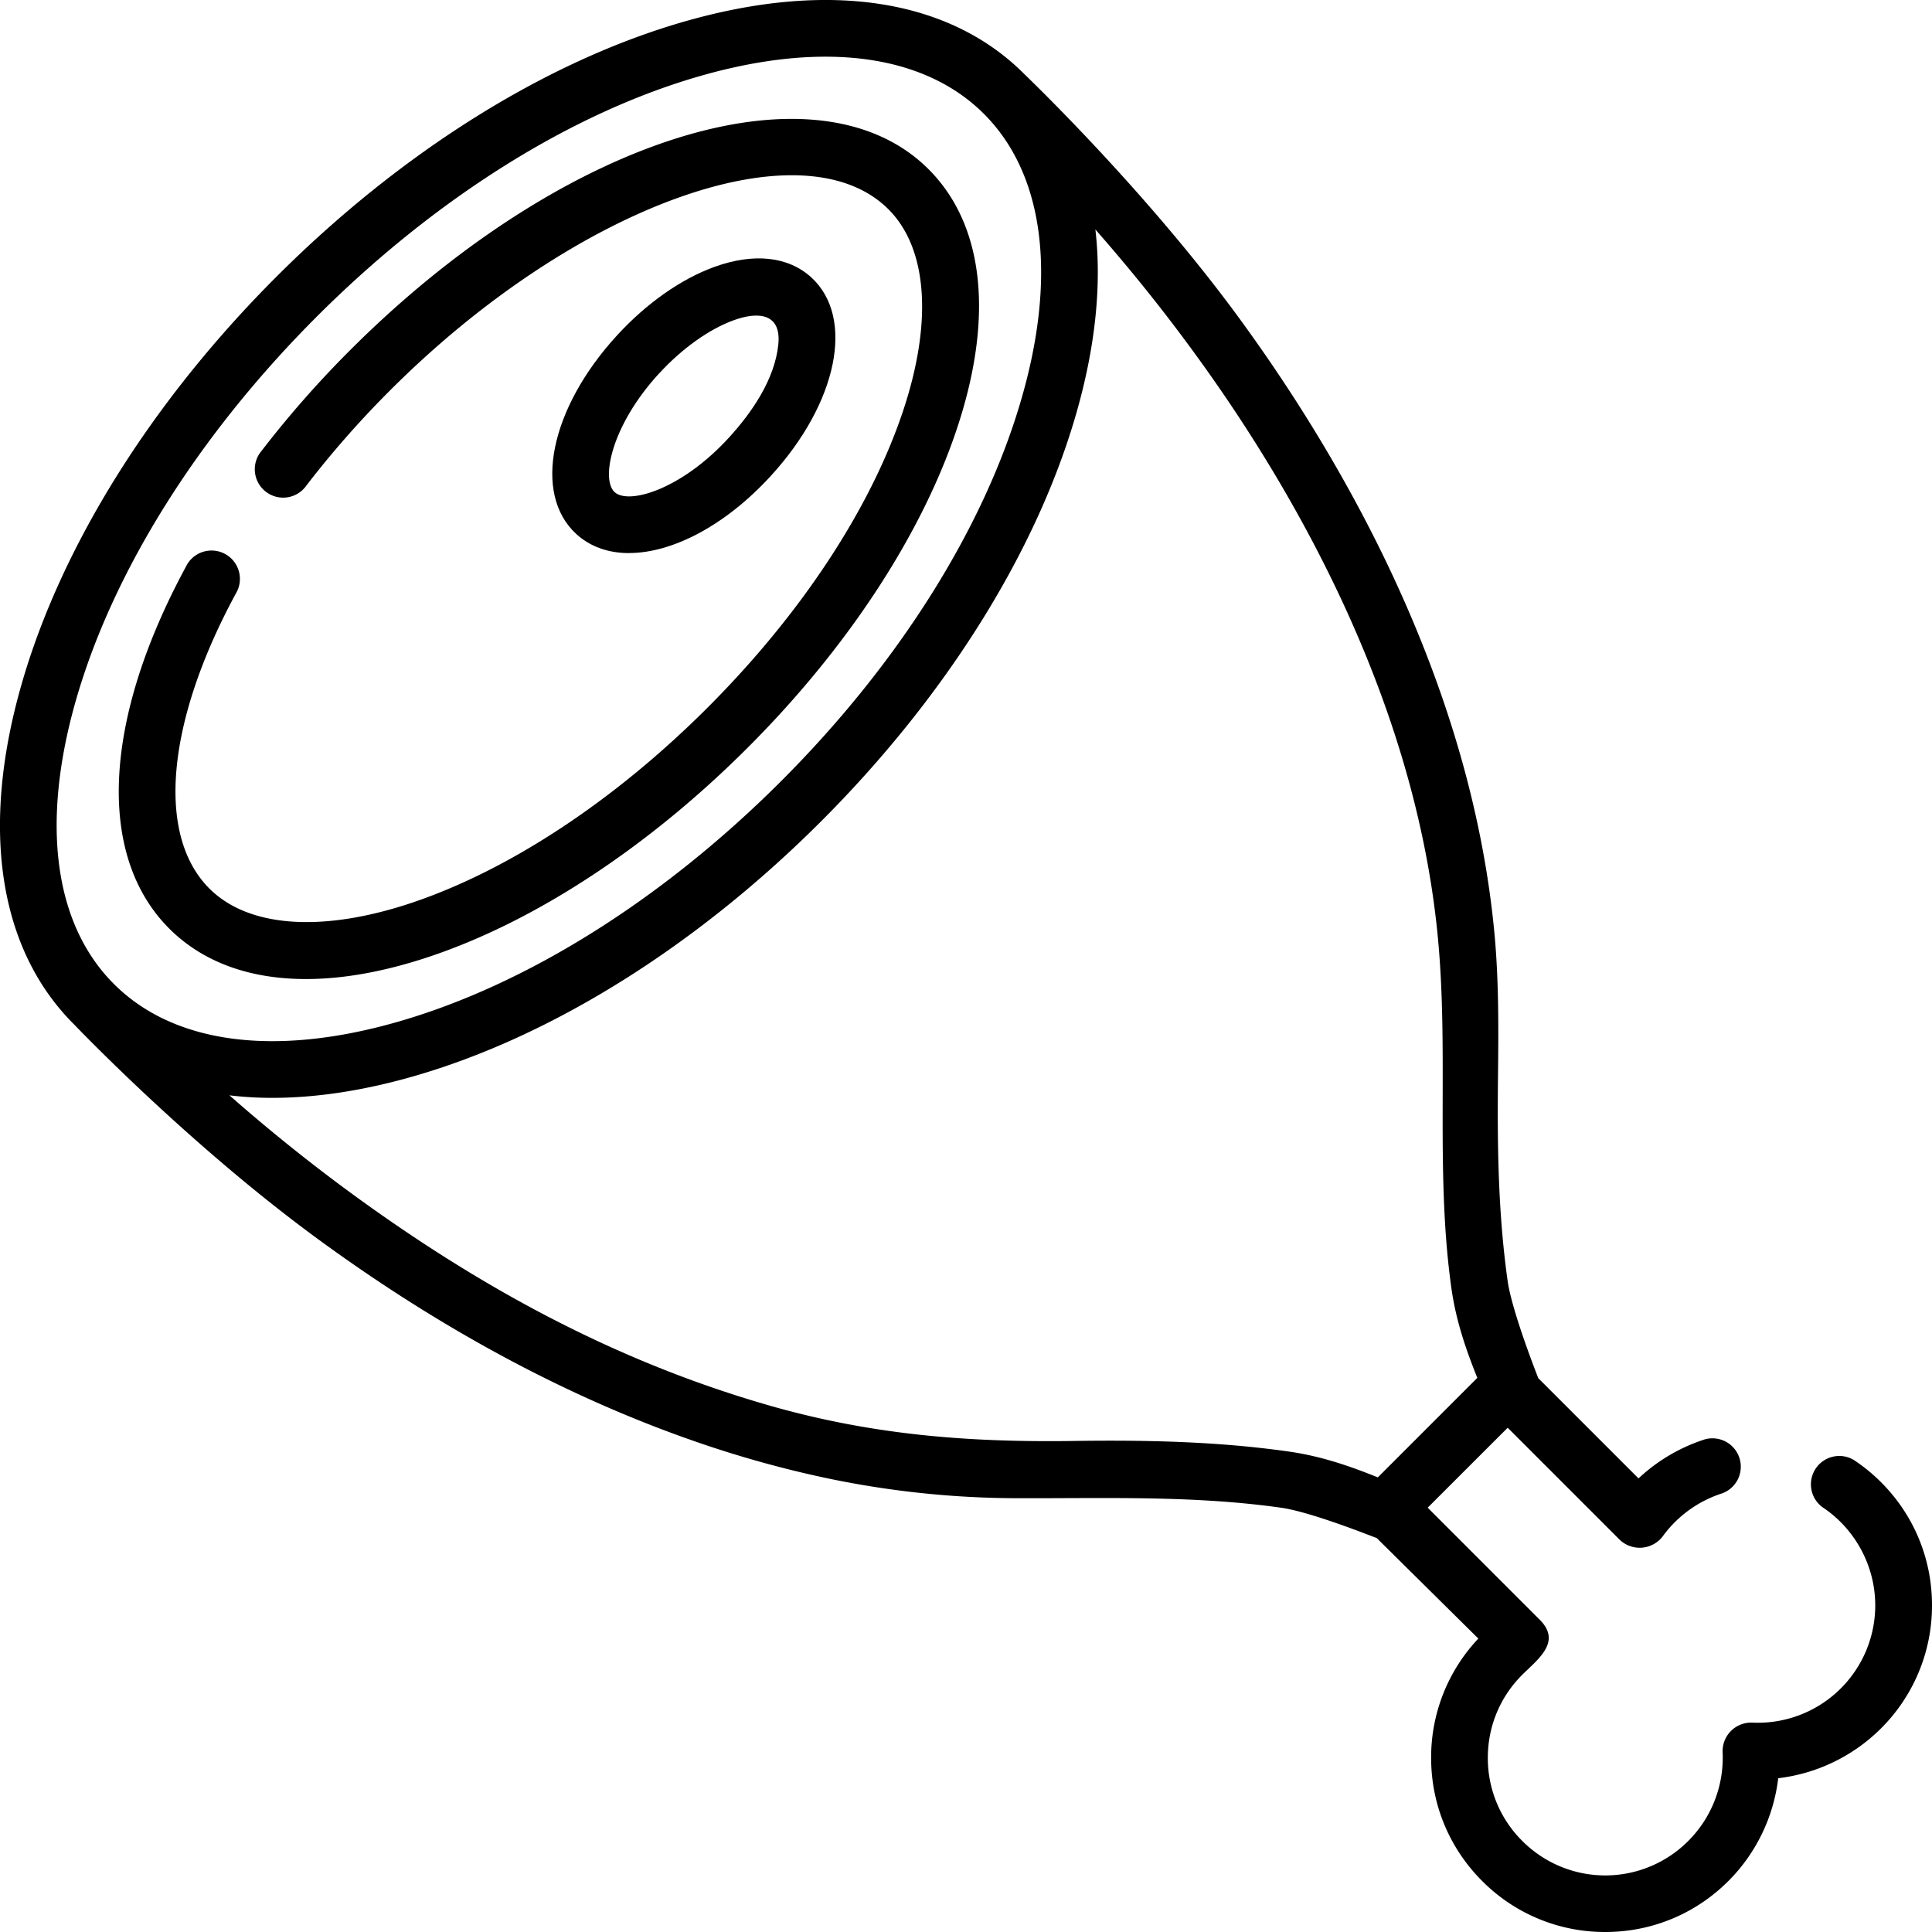 <svg width="32" height="32" viewBox="0 0 32 32" fill="none" xmlns="http://www.w3.org/2000/svg"><g clip-path="url(#clip0)" fill="#000"><path d="M31.155 24.549a2.905 2.905 0 00-.451-.368.47.47 0 00-.518.783c.541.358.874.974.874 1.625a1.945 1.945 0 01-2.038 1.943.473.473 0 00-.49.491 1.95 1.95 0 01-.568 1.468 1.94 1.94 0 01-2.751 0 1.932 1.932 0 01-.57-1.376c0-.52.202-1.008.57-1.375.258-.258.659-.544.29-.912l-1.856-1.856 1.325-1.324 1.855 1.855a.48.48 0 00.712-.055 1.956 1.956 0 01.987-.714.47.47 0 00-.284-.895 2.9 2.9 0 00-1.103.648l-1.66-1.66s-.435-1.096-.508-1.612c-.156-1.11-.172-2.216-.16-3.331.009-.822.017-1.646-.062-2.464-.402-4.152-2.507-7.796-4.202-10.12-1.567-2.15-3.552-4.044-3.586-4.078C15.72-.02 13.722-.328 11.338.356 9.05 1.012 6.65 2.513 4.58 4.582S1.011 9.05.356 11.338c-.684 2.384-.377 4.382.865 5.624.031.03 1.912 2.006 4.078 3.585 1.905 1.39 3.994 2.559 6.227 3.332a18.01 18.01 0 001.992.566 15.46 15.46 0 003.31.37c1.465.005 2.927-.049 4.387.157.516.072 1.561.497 1.587.502l1.684 1.666a2.864 2.864 0 00-.782 1.975c0 .77.3 1.495.845 2.04a2.863 2.863 0 002.04.845c.77 0 1.494-.3 2.039-.845.46-.46.749-1.063.825-1.702a2.893 2.893 0 001.702-.825 2.868 2.868 0 00.845-2.04c0-.77-.3-1.494-.845-2.039zM1.258 11.597c.613-2.138 2.03-4.393 3.987-6.351 1.958-1.958 4.214-3.374 6.352-3.987.746-.214 1.442-.32 2.074-.32 1.097 0 1.998.32 2.626.947.99.99 1.213 2.66.627 4.7-.613 2.138-2.028 4.394-3.986 6.352-1.959 1.958-4.214 3.374-6.352 3.987-2.041.585-3.71.363-4.7-.628-.99-.99-1.213-2.659-.628-4.7zm20.088 12.445a16.606 16.606 0 00-.925-.104c-.88-.074-1.76-.084-2.65-.071-1.78.025-3.378-.108-5.083-.603-2.51-.729-4.715-1.932-6.818-3.462a29.021 29.021 0 01-2.07-1.66c.23.028.466.042.71.042.72 0 1.505-.118 2.335-.356 2.288-.656 4.688-2.157 6.757-4.226 2.068-2.069 3.569-4.468 4.225-6.756.319-1.112.422-2.14.316-3.045.508.578 1.08 1.274 1.658 2.07 1.621 2.226 3.633 5.706 4.013 9.64.187 1.94-.047 3.894.227 5.835.078.55.252 1.037.428 1.476l-1.648 1.648c-.438-.177-.925-.35-1.475-.428z"/><path d="M7.123 15.842c1.751-.588 3.62-1.817 5.261-3.458 1.642-1.641 2.87-3.51 3.458-5.261.626-1.862.462-3.397-.462-4.32-1.846-1.846-6.054-.53-9.58 2.996a17.102 17.102 0 00-1.497 1.707.47.47 0 00.746.57c.425-.557.901-1.1 1.415-1.613 3.048-3.049 6.828-4.42 8.252-2.996.649.649.735 1.872.236 3.356-.543 1.617-1.691 3.356-3.232 4.897-1.54 1.54-3.28 2.688-4.896 3.232-1.485.498-2.708.413-3.357-.236-.882-.882-.714-2.753.438-4.883a.47.47 0 10-.826-.446c-1.378 2.547-1.481 4.788-.276 5.993.555.555 1.33.836 2.265.836.62 0 1.311-.124 2.055-.374z"/><path d="M10.42 9.16c.713 0 1.591-.453 2.344-1.274 1.11-1.21 1.4-2.625.675-3.29-.383-.35-.954-.412-1.61-.174-.552.201-1.123.603-1.609 1.133-1.11 1.21-1.4 2.624-.675 3.29.234.213.535.316.874.316zm.493-2.97c.38-.415.83-.737 1.237-.885.41-.15.795-.117.741.404-.06.577-.44 1.127-.82 1.542-.788.86-1.66 1.112-1.891.9-.23-.21-.056-1.101.733-1.962z"/></g><defs><clipPath id="clip0"><path fill="#fff" d="M0 0h32v32H0z"/></clipPath></defs></svg>